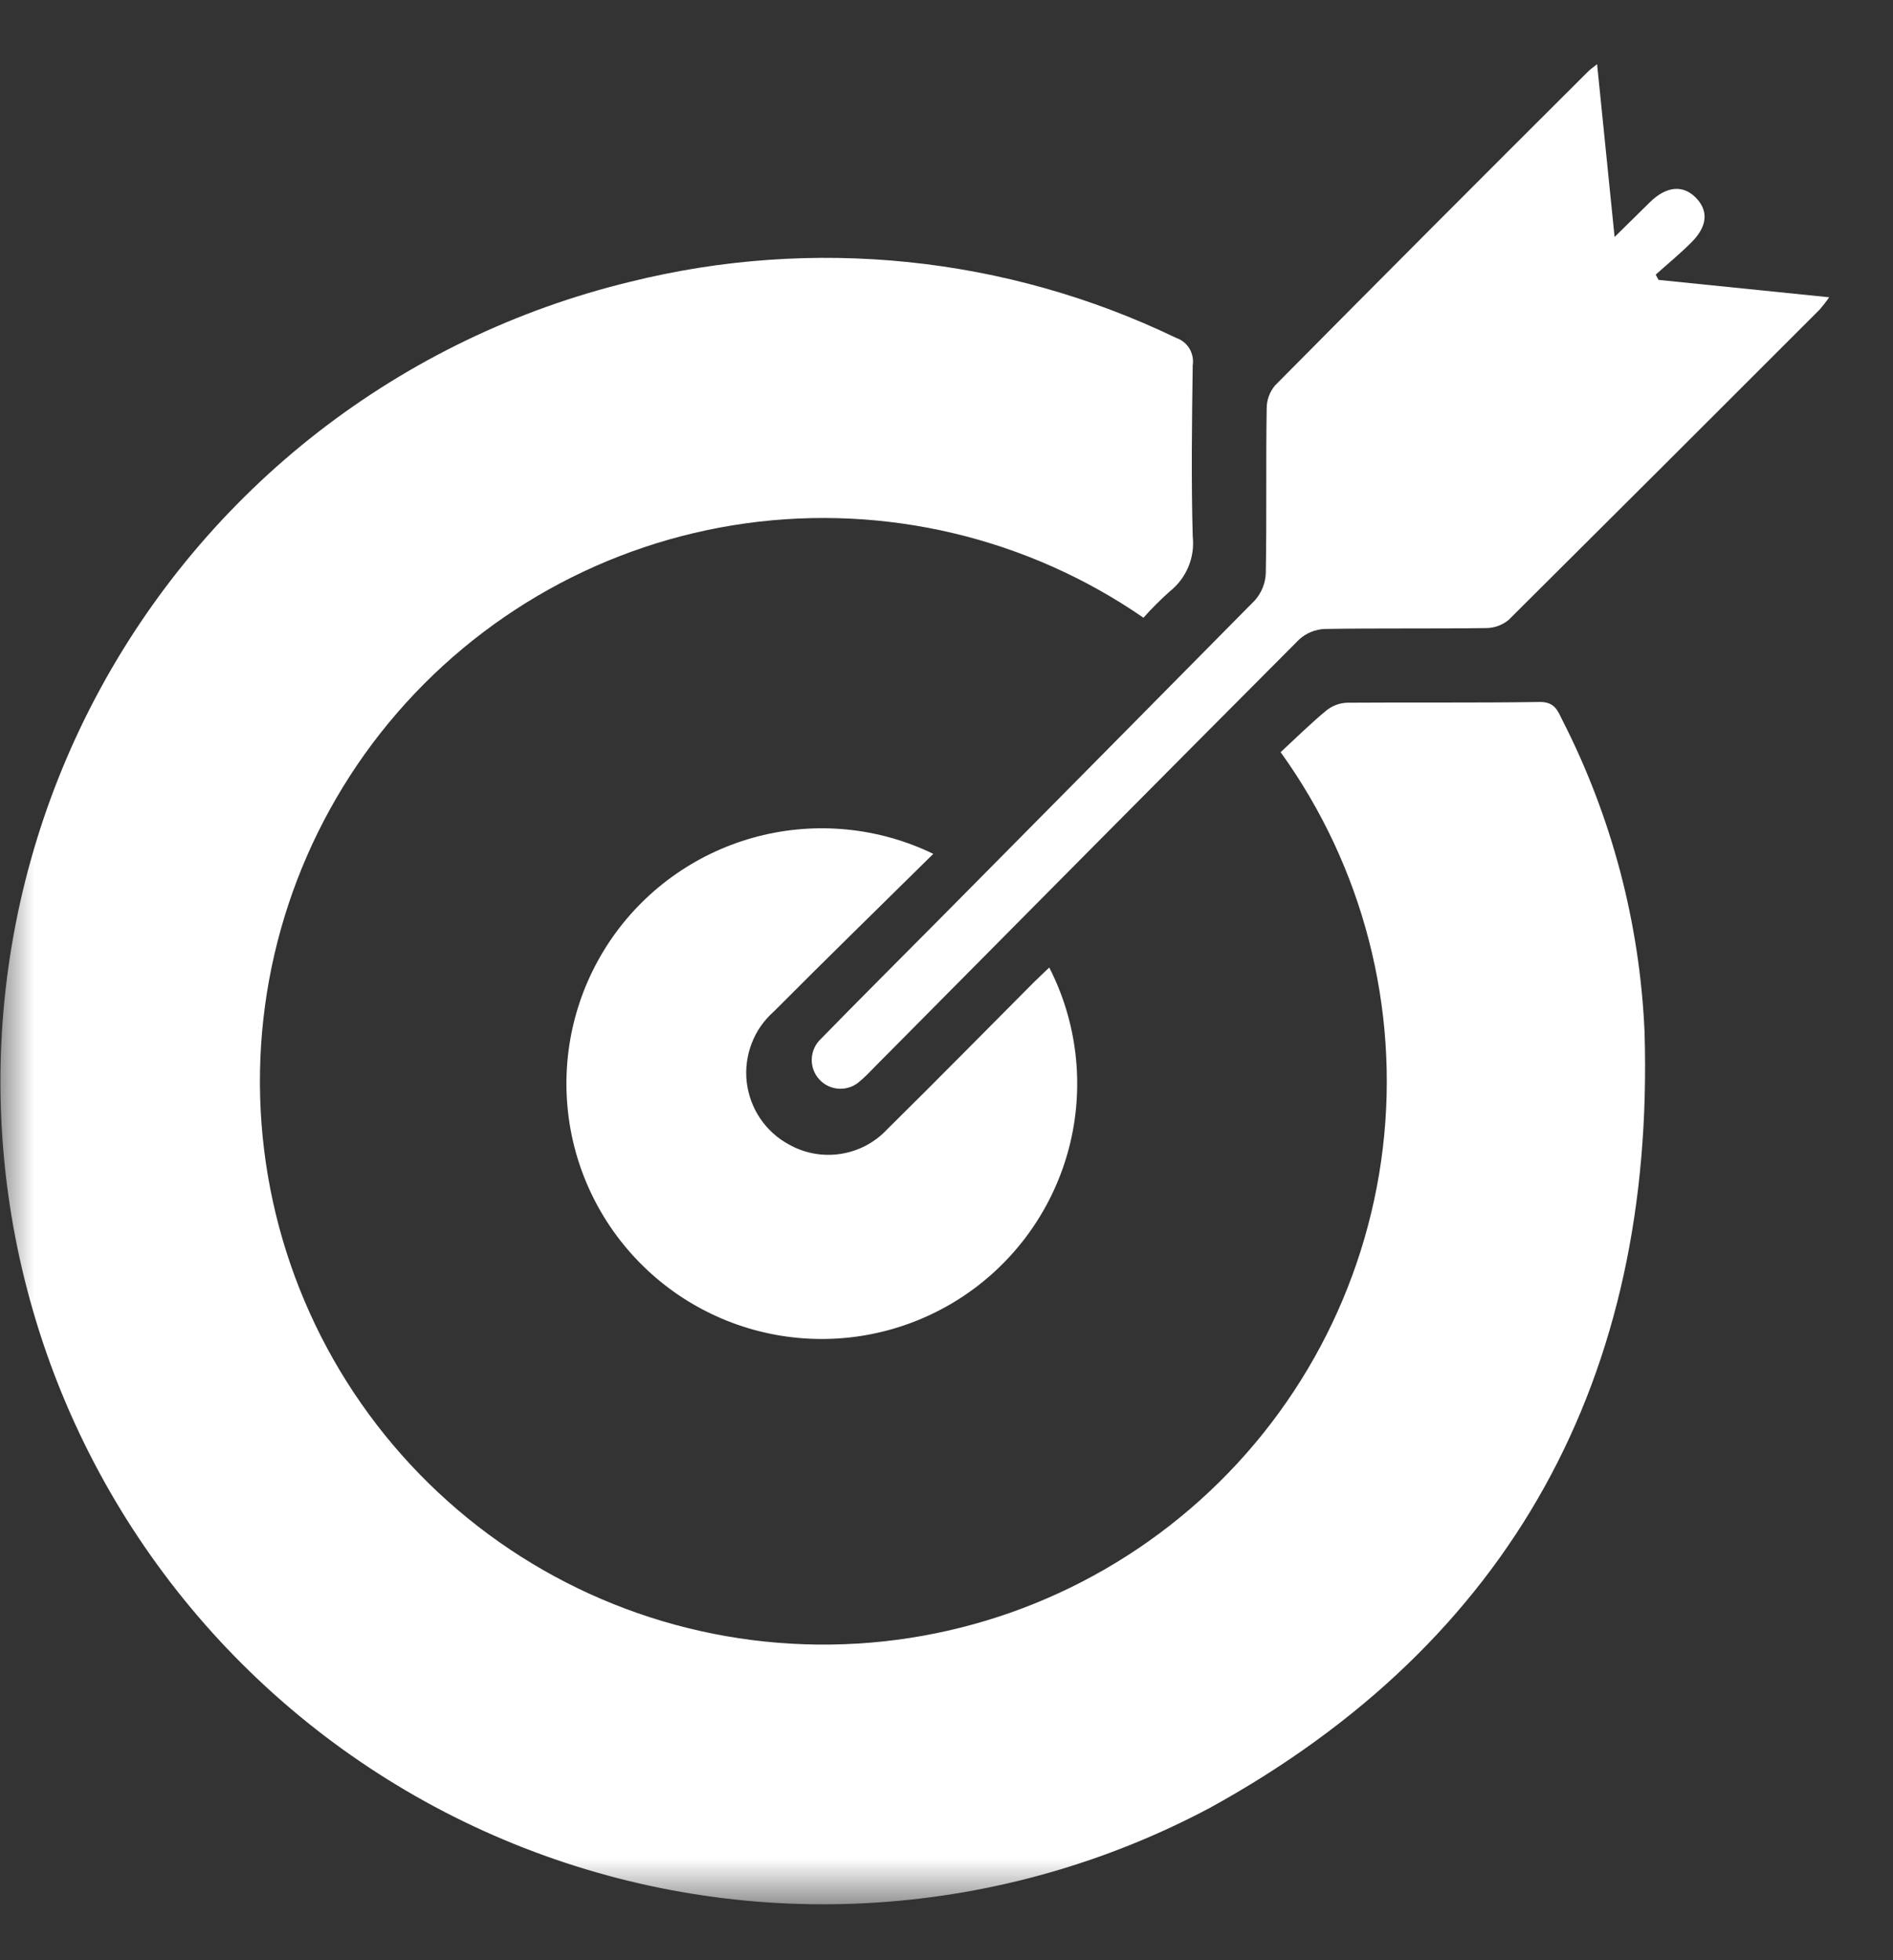 <svg width="28" height="29" viewBox="0 0 28 29" fill="none" xmlns="http://www.w3.org/2000/svg">
<rect x="0" y="0" width="28" height="29" fill="#333333" stroke="none"/>
<g id="&#231;&#187;&#132; 29310">
<g id="Clip path group">
<mask id="mask0_663_4943" style="mask-type:luminance" maskUnits="userSpaceOnUse" x="0" y="0" width="28" height="29">
<g id="clip-path-6">
<path id="&#231;&#159;&#169;&#229;&#189;&#162; 75968" d="M28 0H0V28.212H28V0Z" fill="white"/>
</g>
</mask>
<g mask="url(#mask0_663_4943)">
<g id="&#231;&#187;&#132; 29275">
<path id="&#232;&#183;&#175;&#229;&#190;&#132; 29945" d="M16.918 9.142C15.201 7.955 13.102 7.456 11.034 7.742C8.967 8.029 7.083 9.081 5.753 10.69C4.424 12.299 3.747 14.348 3.856 16.432C3.965 18.517 4.852 20.484 6.342 21.946C7.832 23.408 9.816 24.257 11.902 24.326C13.988 24.396 16.024 23.68 17.607 22.32C19.191 20.961 20.207 19.056 20.454 16.984C20.701 14.912 20.162 12.822 18.942 11.128C19.164 10.923 19.387 10.702 19.626 10.505C19.713 10.438 19.819 10.399 19.929 10.396C20.878 10.389 21.828 10.4 22.777 10.385C22.991 10.385 23.037 10.505 23.105 10.645C23.839 12.08 24.255 13.656 24.325 15.266C24.481 20.368 22.367 24.286 17.896 26.746C16.371 27.557 14.691 28.035 12.967 28.147C11.243 28.259 9.515 28.003 7.898 27.395C6.281 26.788 4.812 25.843 3.588 24.624C2.364 23.405 1.414 21.939 0.8 20.325C0.187 18.71 -0.076 16.983 0.029 15.259C0.134 13.535 0.605 11.853 1.411 10.325C2.217 8.797 3.338 7.457 4.701 6.396C6.065 5.335 7.638 4.577 9.317 4.17C12.024 3.495 14.883 3.788 17.397 4.999C17.479 5.027 17.548 5.082 17.593 5.156C17.637 5.23 17.655 5.317 17.642 5.402C17.63 6.247 17.619 7.093 17.642 7.937C17.659 8.09 17.637 8.245 17.577 8.387C17.518 8.529 17.423 8.654 17.302 8.75C17.165 8.872 17.035 9.002 16.913 9.139" fill="white"/>
<path id="&#232;&#183;&#175;&#229;&#190;&#132; 29946" d="M23.623 0.948L23.882 3.506L24.408 2.988C24.648 2.754 24.895 2.73 25.086 2.927C25.278 3.125 25.25 3.353 25.02 3.584C24.853 3.752 24.667 3.904 24.49 4.063L24.532 4.141L27.056 4.398C27.013 4.461 26.966 4.521 26.916 4.579C25.384 6.113 23.85 7.644 22.314 9.172C22.218 9.25 22.098 9.293 21.974 9.292C21.181 9.303 20.388 9.292 19.595 9.305C19.454 9.311 19.32 9.366 19.216 9.461C17.321 11.361 14.83 13.875 12.941 15.781C12.87 15.854 12.8 15.929 12.722 15.993C12.64 16.07 12.53 16.111 12.417 16.107C12.304 16.103 12.198 16.055 12.121 15.972C12.044 15.89 12.003 15.78 12.007 15.667C12.011 15.554 12.059 15.447 12.142 15.37C12.546 14.953 13.56 13.937 13.97 13.524C15.501 11.978 17.032 10.43 18.562 8.881C18.661 8.769 18.718 8.626 18.723 8.477C18.737 7.665 18.723 6.853 18.736 6.041C18.736 5.917 18.78 5.797 18.86 5.702C20.398 4.149 21.942 2.601 23.49 1.058C23.52 1.027 23.557 1.003 23.625 0.948" fill="white"/>
<path id="&#232;&#183;&#175;&#229;&#190;&#132; 29947" d="M13.805 12.632C13.002 13.425 12.219 14.188 11.444 14.967C11.298 15.096 11.186 15.258 11.117 15.439C11.048 15.621 11.023 15.816 11.045 16.009C11.068 16.202 11.136 16.387 11.245 16.548C11.354 16.709 11.5 16.841 11.671 16.933C11.903 17.063 12.171 17.112 12.434 17.071C12.697 17.031 12.938 16.904 13.12 16.71C13.851 15.989 14.57 15.257 15.294 14.53C15.367 14.458 15.442 14.389 15.52 14.314C15.928 15.112 16.038 16.029 15.832 16.902C15.625 17.774 15.115 18.544 14.393 19.075C13.671 19.606 12.783 19.863 11.889 19.8C10.995 19.737 10.152 19.358 9.512 18.73C8.872 18.103 8.475 17.268 8.394 16.376C8.312 15.483 8.55 14.59 9.066 13.857C9.582 13.124 10.342 12.599 11.21 12.374C12.078 12.15 12.997 12.241 13.804 12.632" fill="white"/>
</g>
</g>
</g>
</g>
</svg>
